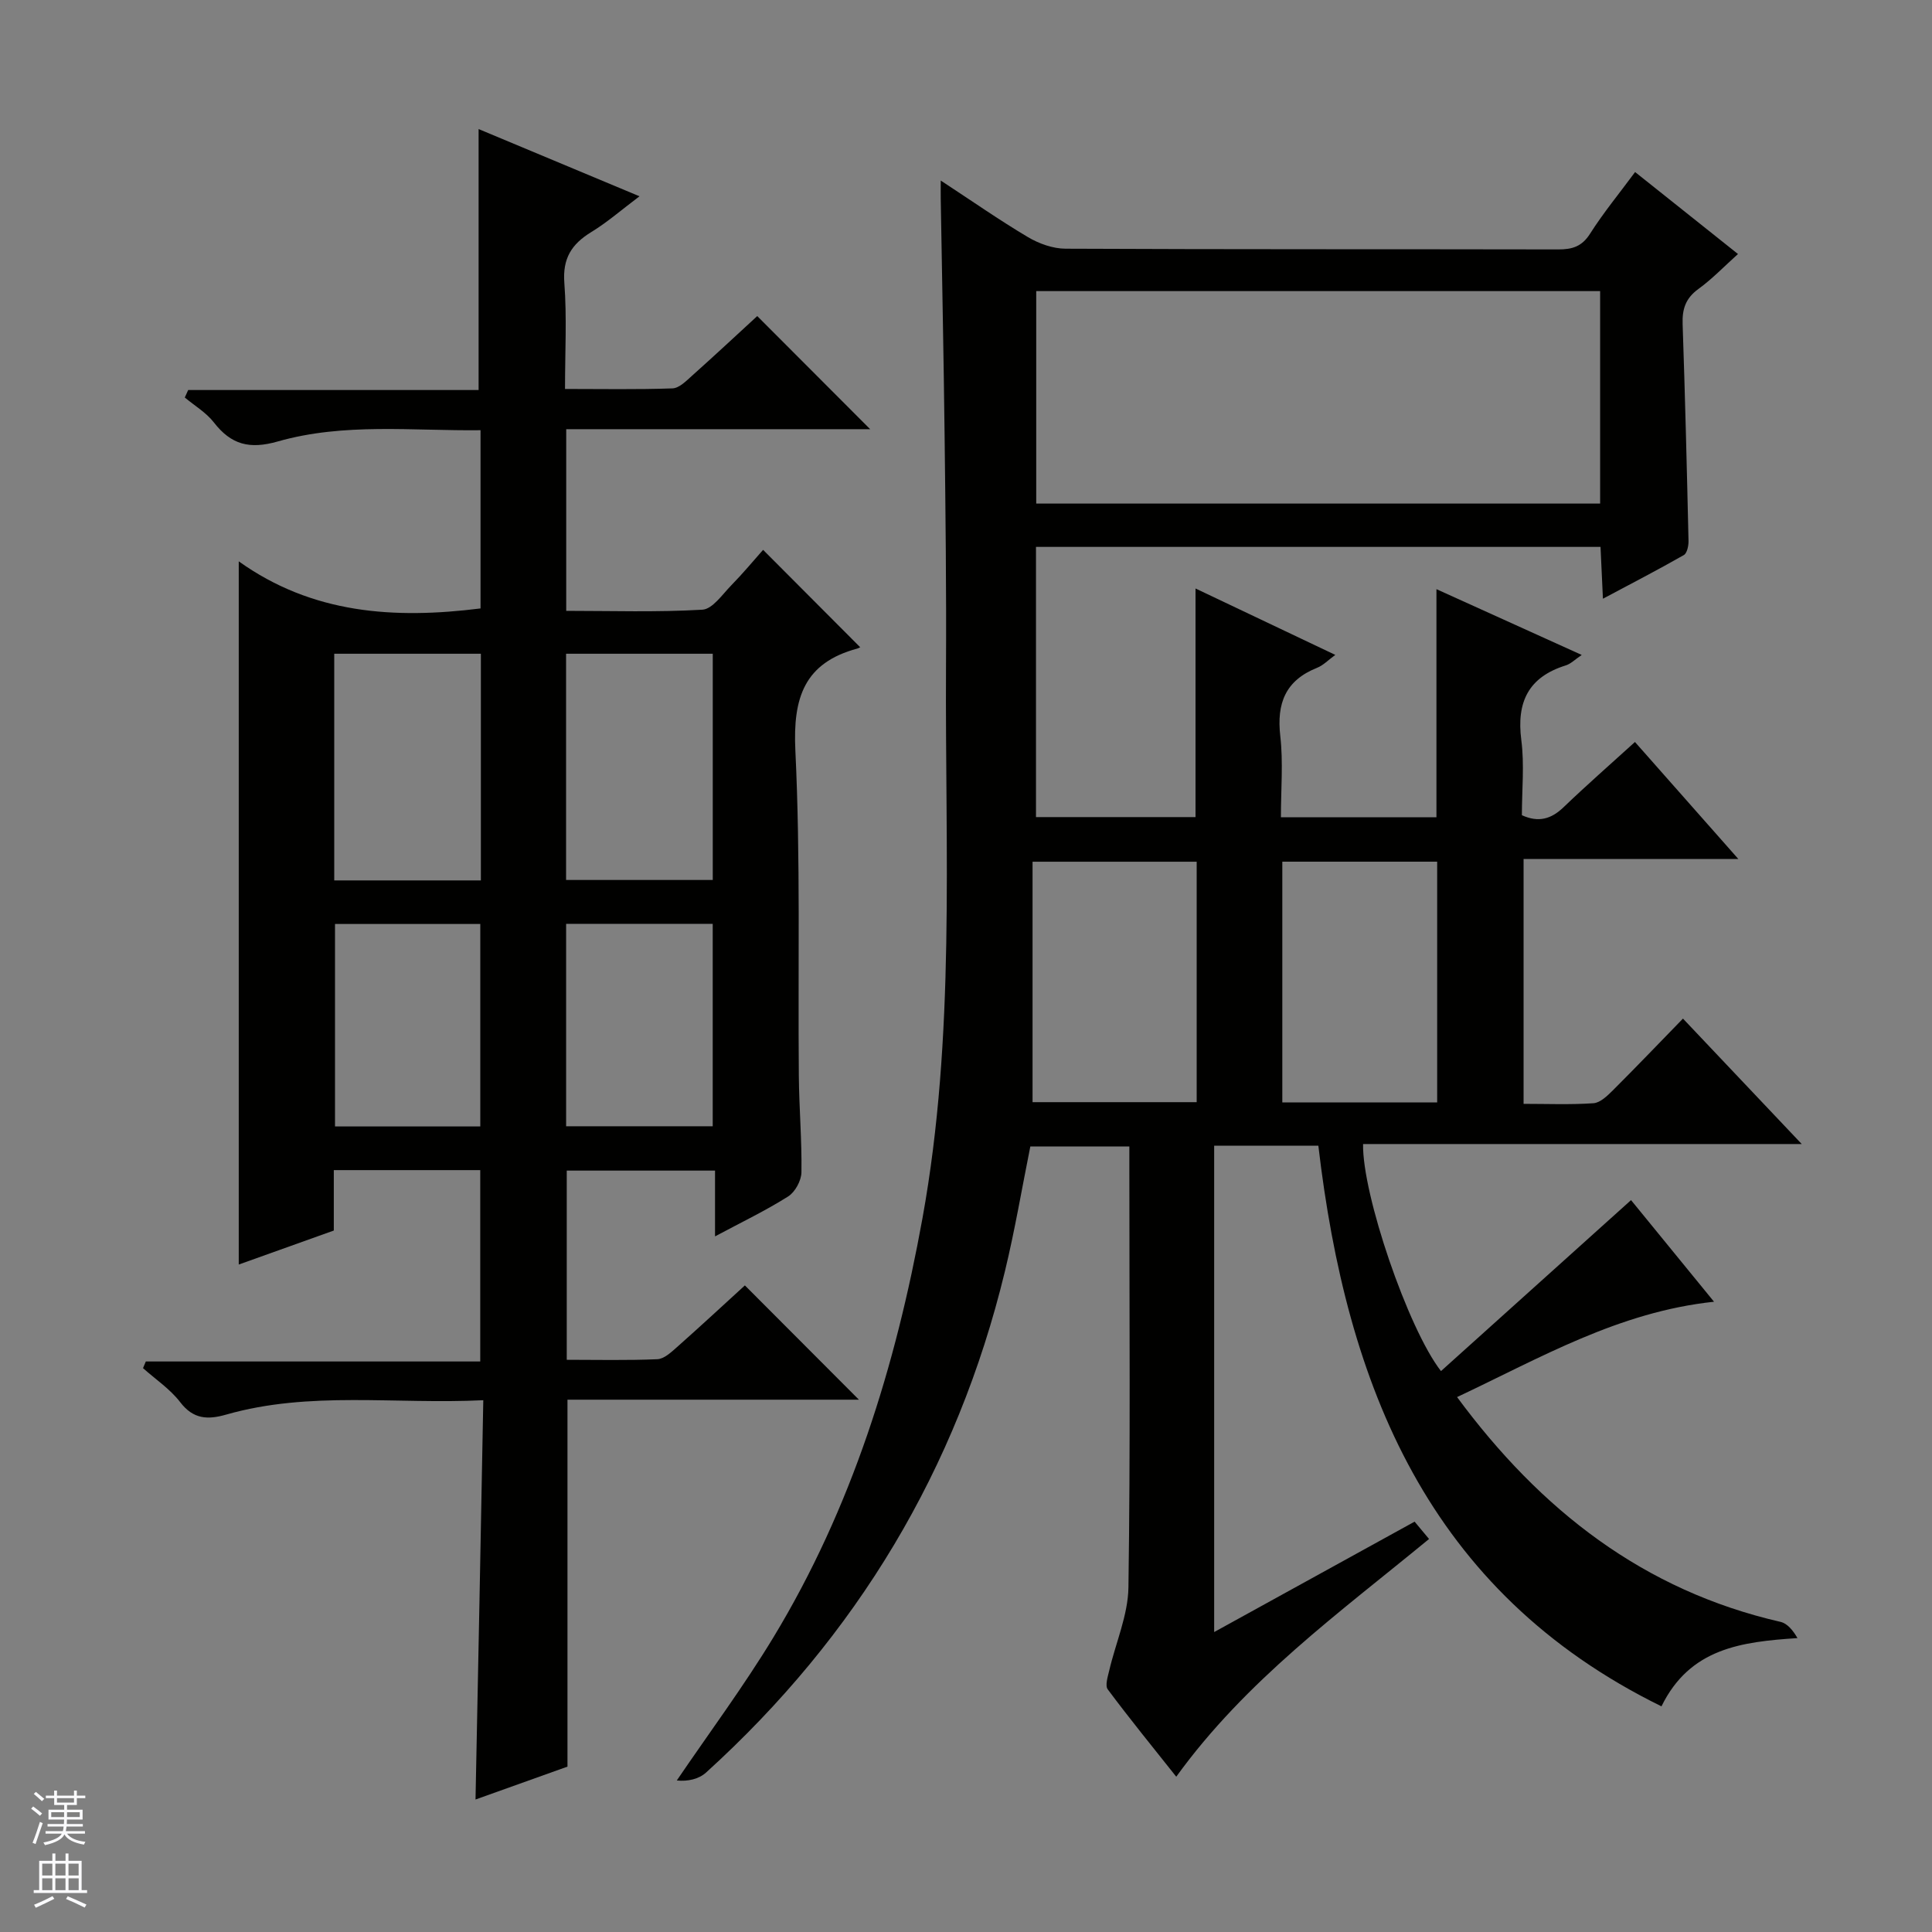 <svg enable-background="new 0 0 400 400" viewBox="0 0 400 400" xmlns="http://www.w3.org/2000/svg"><rect x="0" y="0" width="400" height="400" fill="#808080" stroke="none"/><path d="m298.34 283.87c13-11.69 25.95-23.34 39.35-35.4 5.4 6.62 11.1 13.6 17.18 21.04-19.74 2.1-35.93 11.61-53.2 19.74 17.34 23.47 38.62 40.04 66.96 46.54 1.41.32 2.57 1.73 3.52 3.36-11.63.77-22.27 2.09-28.16 14.13-48.41-23.77-65.23-66.51-71.04-116.08-7.26 0-14.23 0-21.57 0v100.7c13.94-7.68 27.57-15.19 41.5-22.86.98 1.18 1.88 2.26 2.99 3.59-18.57 15.28-37.93 29.28-52.34 49.22-4.86-6.12-9.65-12-14.18-18.08-.59-.79 0-2.61.3-3.89 1.34-5.76 3.9-11.48 3.98-17.24.42-28.66.19-57.33.19-85.99 0-1.64 0-3.29 0-5.29-6.92 0-13.5 0-20.5 0-1.71 8.48-3.18 17.25-5.27 25.88-9.91 40.94-30.7 75.47-61.86 103.74-1.51 1.37-3.79 1.88-6.07 1.65 6.7-9.86 13.84-19.46 20.01-29.64 16.21-26.77 25.31-56.13 30.86-86.78 6.85-37.82 4.66-75.97 4.87-114.04.09-15.99-.1-31.99-.29-47.98-.19-16.31-.53-32.63-.8-48.94-.02-.95 0-1.91 0-3.87 6.46 4.23 12.12 8.19 18.05 11.71 2.29 1.36 5.17 2.39 7.79 2.4 34 .16 67.99.08 101.99.15 2.91.01 4.92-.59 6.61-3.26 2.75-4.33 6.04-8.32 9.32-12.76 7.07 5.63 13.94 11.11 21.3 16.97-2.86 2.57-5.34 5.17-8.21 7.25-2.63 1.91-3.36 4.15-3.25 7.25.51 14.97.88 29.94 1.22 44.91.02.99-.3 2.53-.97 2.92-5.3 3.02-10.72 5.83-16.75 9.04-.19-4.05-.34-7.28-.5-10.73-39.1 0-77.84 0-116.88 0v55.94h33.03c0-15.78 0-31.33 0-47.33 9.56 4.54 18.99 9.02 28.94 13.75-1.44 1.04-2.48 2.16-3.77 2.67-6.55 2.61-8.4 7.35-7.62 14.14.62 5.41.13 10.94.13 16.8h32.2c0-15.67 0-31.22 0-47.22 9.8 4.44 19.67 8.91 30.08 13.62-1.41.95-2.26 1.84-3.29 2.16-7.74 2.41-10.24 7.58-9.22 15.46.66 5.07.12 10.3.12 15.56 3.43 1.56 6.06.82 8.65-1.67 4.67-4.49 9.56-8.76 14.76-13.49 7.01 7.93 13.86 15.69 21.4 24.22-15.37 0-29.74 0-44.46 0v50.7c4.91 0 9.72.2 14.48-.13 1.39-.1 2.86-1.53 3.99-2.65 4.83-4.82 9.55-9.75 14.53-14.87 8.18 8.64 16.01 16.91 24.59 25.97-31.04 0-60.93 0-90.82 0-.2 10.35 9.29 38.22 16.13 47.01zm32.95-223.6c-39.13 0-77.86 0-116.75 0v43.99h116.75c0-14.74 0-29.15 0-43.99zm-117.51 167.92h33.98c0-16.83 0-33.27 0-49.78-11.26 0-22.28 0-33.98 0zm83.77.06c0-16.9 0-33.45 0-49.85-10.95 0-21.51 0-32.06 0v49.85z" fill="#010100"/><path d="m100.06 289.9c-18.26.89-35.93-1.97-53.24 2.98-3.79 1.08-6.78.99-9.5-2.56-2.08-2.72-5.1-4.73-7.71-7.06.19-.46.39-.92.58-1.38h69.24c0-13.63 0-26.49 0-39.62-10.07 0-19.98 0-30.32 0v12.51c-6.75 2.41-13.14 4.7-19.68 7.04 0-48.23 0-96.21 0-145.59 15.24 10.89 32.22 11.99 50.06 9.75 0-12.04 0-24.12 0-36.9-14.05.17-28.23-1.59-41.98 2.33-5.85 1.67-9.65.67-13.23-3.94-1.59-2.05-3.99-3.46-6.02-5.16.23-.52.46-1.03.7-1.55h60.13c0-18.39 0-35.95 0-54.03 10.69 4.47 21.6 9.03 33.31 13.92-3.71 2.79-6.69 5.4-10.02 7.43-4.06 2.49-5.92 5.45-5.54 10.5.54 7.1.14 14.27.14 21.96 7.68 0 14.97.14 22.25-.12 1.39-.05 2.85-1.54 4.05-2.62 4.71-4.21 9.34-8.52 13.5-12.35 7.92 7.93 15.71 15.74 23.38 23.42-20.32 0-41.5 0-62.93 0v37.61c9.39 0 18.81.31 28.19-.24 2.08-.12 4.11-3.12 5.95-5.01 2.44-2.49 4.67-5.18 6.62-7.38 7.13 7.15 13.64 13.69 20.07 20.13.29-.17-.1.18-.54.3-11 2.96-13.37 10.17-12.85 21.06 1.08 22.45.52 44.97.72 67.46.06 6.65.64 13.29.54 19.93-.03 1.72-1.31 4.08-2.75 4.99-4.6 2.91-9.55 5.28-15.14 8.27 0-4.9 0-9.08 0-13.62-10.5 0-20.41 0-30.7 0v39.17c6.19 0 12.48.15 18.75-.12 1.41-.06 2.89-1.46 4.09-2.52 4.83-4.28 9.57-8.68 14.04-12.76 7.95 7.97 15.68 15.71 23.61 23.66-19.97 0-40.13 0-60.34 0v75.97c-5.89 2.11-12.37 4.43-19.04 6.81.57-27.6 1.09-54.79 1.61-82.67zm-.5-107.62c0-15.92 0-31.32 0-46.93-10.28 0-20.29 0-30.36 0v46.93zm17.64-.09h30.37c0-15.81 0-31.22 0-46.84-10.27 0-20.29 0-30.37 0zm-17.76 51.03c0-14.23 0-28.1 0-41.92-10.29 0-20.19 0-30.08 0v41.92zm17.77-41.95v41.91h30.35c0-14.16 0-27.9 0-41.91-10.16 0-20.06 0-30.35 0z" fill="#010100"/><g fill="#fafafc"><path d="m6.45 374.46.42-.45c.65.47 1.27.95 1.85 1.44l-.45.49c-.66-.56-1.26-1.06-1.83-1.48m.93 7.33-.63-.26c.55-1.36 1.05-2.8 1.52-4.33.19.1.38.19.59.27-.46 1.29-.95 2.73-1.48 4.32m-.38-10.38.44-.42c.43.34 1.01.82 1.74 1.44l-.49.49c-.53-.51-1.09-1.01-1.69-1.51m2.5.35h1.72v-1.04h.59v1.04h3.52v-1.04h.59v1.04h1.75v.53h-1.75v1.42h-2.03v.97h3.22v2.03h-3.24c0 .35-.01.66-.03.93h3.32v.53h-3.37c-.03.27-.08.58-.15.94h3.96v.53h-3.71c.67.92 1.93 1.48 3.79 1.68-.13.24-.23.44-.29.59-2.13-.38-3.48-1.08-4.04-2.12-.43.97-1.77 1.72-4.03 2.23-.09-.19-.2-.37-.33-.55 2.1-.42 3.37-1.03 3.81-1.83h-3.36v-.53h3.58c.08-.29.13-.61.16-.94h-3.33v-.53h3.39c.02-.27.04-.58.04-.93h-3.23v-2.03h3.25v-.97h-2.07v-1.42h-1.73zm1.12 3.44v1h2.65c.01-.3.02-.44.01-.4v-.25-.35zm1.19-2h3.52v-.91h-3.52zm4.71 2h-2.63v.59c0 .15-.01.28-.01.4h2.64z"/><path d="m13.55 383.74h.63v1.52h2.72v6.07h1.13v.6h-11.05v-.6h1.13v-6.07h2.73v-1.52h.63v1.52h2.1v-1.52zm-2.68 8.83.38.56c-1.24.63-2.53 1.25-3.85 1.85-.1-.21-.21-.42-.34-.63 1.36-.55 2.63-1.15 3.81-1.78m-2.13-4.27h2.1v-2.45h-2.1zm0 3.04h2.1v-2.46h-2.1zm2.72-3.04h2.1v-2.45h-2.1zm0 3.04h2.1v-2.46h-2.1zm6.07 3.6c-1.41-.71-2.7-1.3-3.86-1.78l.35-.56c1.45.62 2.75 1.19 3.88 1.72zm-1.25-9.09h-2.1v2.45h2.1zm-2.09 5.49h2.1v-2.46h-2.1z"/></g></svg>